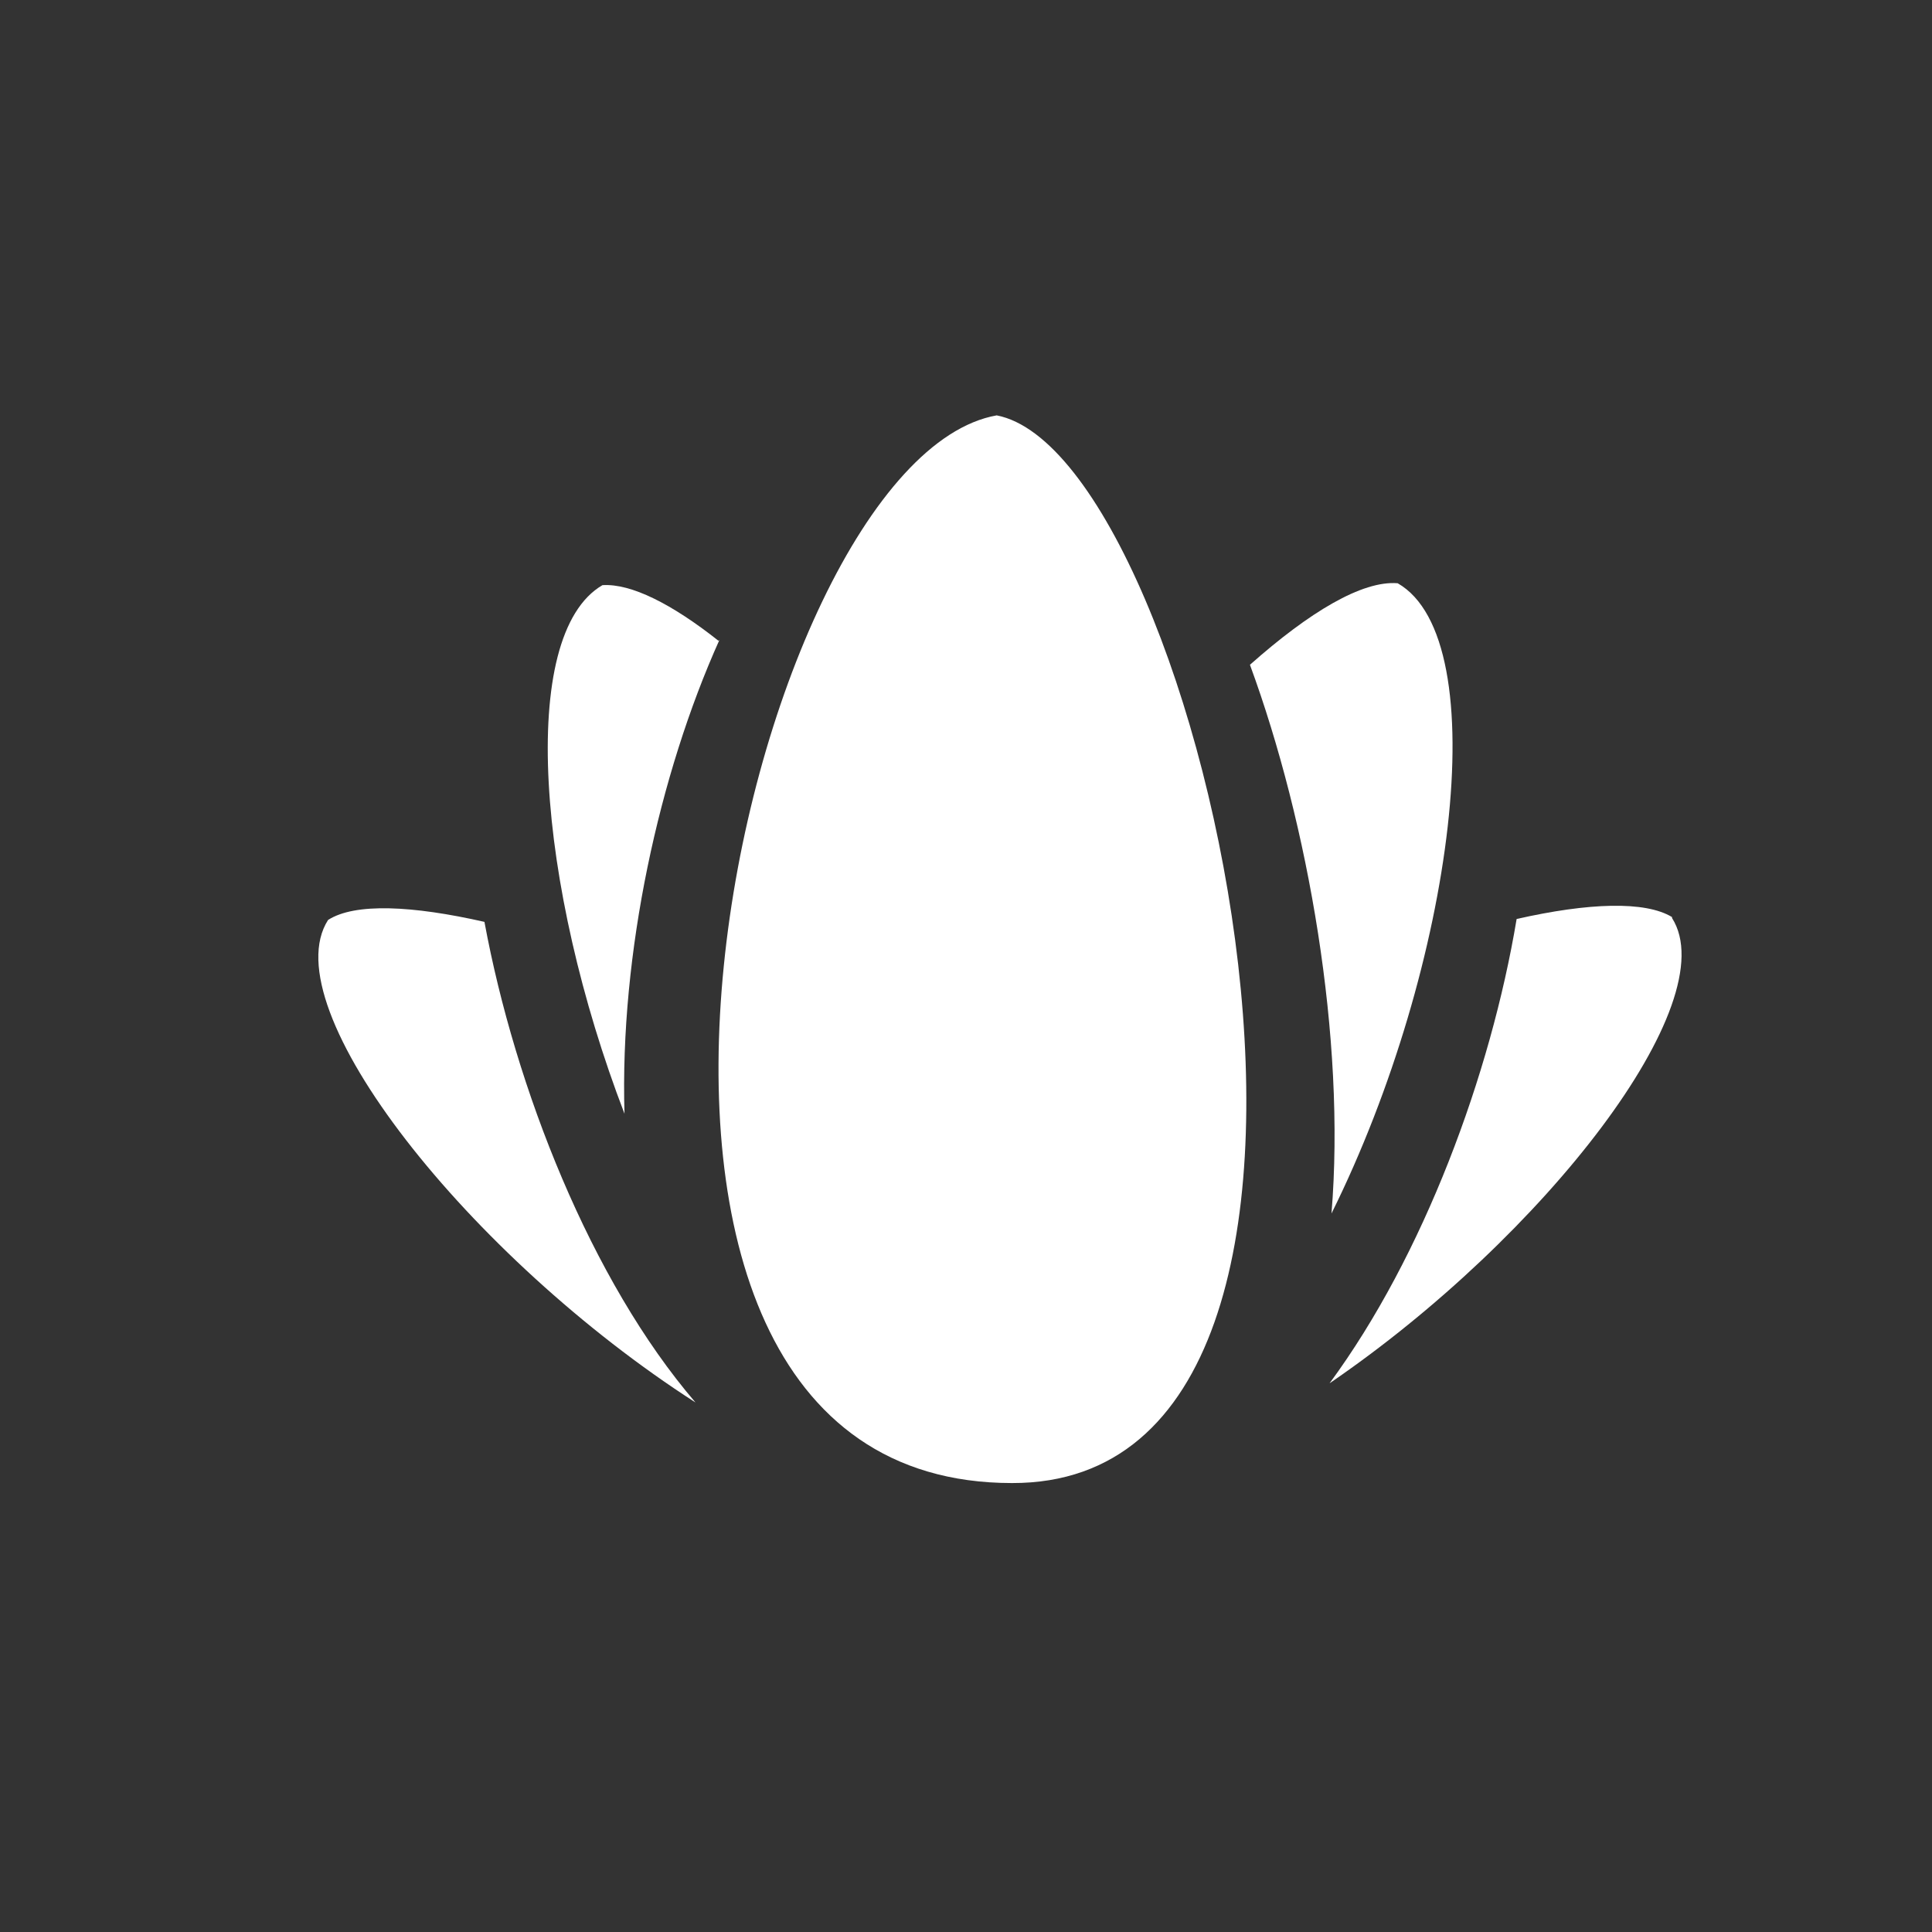 <?xml version="1.0" encoding="UTF-8"?><svg id="Laag_1" xmlns="http://www.w3.org/2000/svg" viewBox="0 0 20.14 20.14"><rect x="0" y="0" width="20.14" height="20.14" fill="#333333" stroke="none"/><defs><style>.cls-1{fill:#fff;stroke-width:0px;}</style></defs><path class="cls-1" d="m17.43,9.56c-.28-.17-.87-.15-1.62.02-.27,1.62-.97,3.51-1.95,4.84,2.24-1.53,4.13-3.97,3.57-4.85Z"/><path class="cls-1" d="m5.05,9.61c-.75-.17-1.35-.2-1.63-.02-.59.92,1.48,3.52,3.83,5.03-1.09-1.27-1.88-3.28-2.2-5.01Z"/><path class="cls-1" d="m7.49,6.68c-.48-.38-.91-.6-1.21-.58-.89.52-.68,3.14.23,5.51-.05-1.67.36-3.54.99-4.94Z"/><path class="cls-1" d="m13.88,12.65c1.28-2.58,1.72-5.98.69-6.57-.37-.03-.92.3-1.54.85.61,1.66,1,3.9.85,5.72Z"/><path class="cls-1" d="m10.39,4.33c2.16.42,4.5,11.14.16,11.13-5.15,0-2.81-10.66-.16-11.13Z"/></svg>